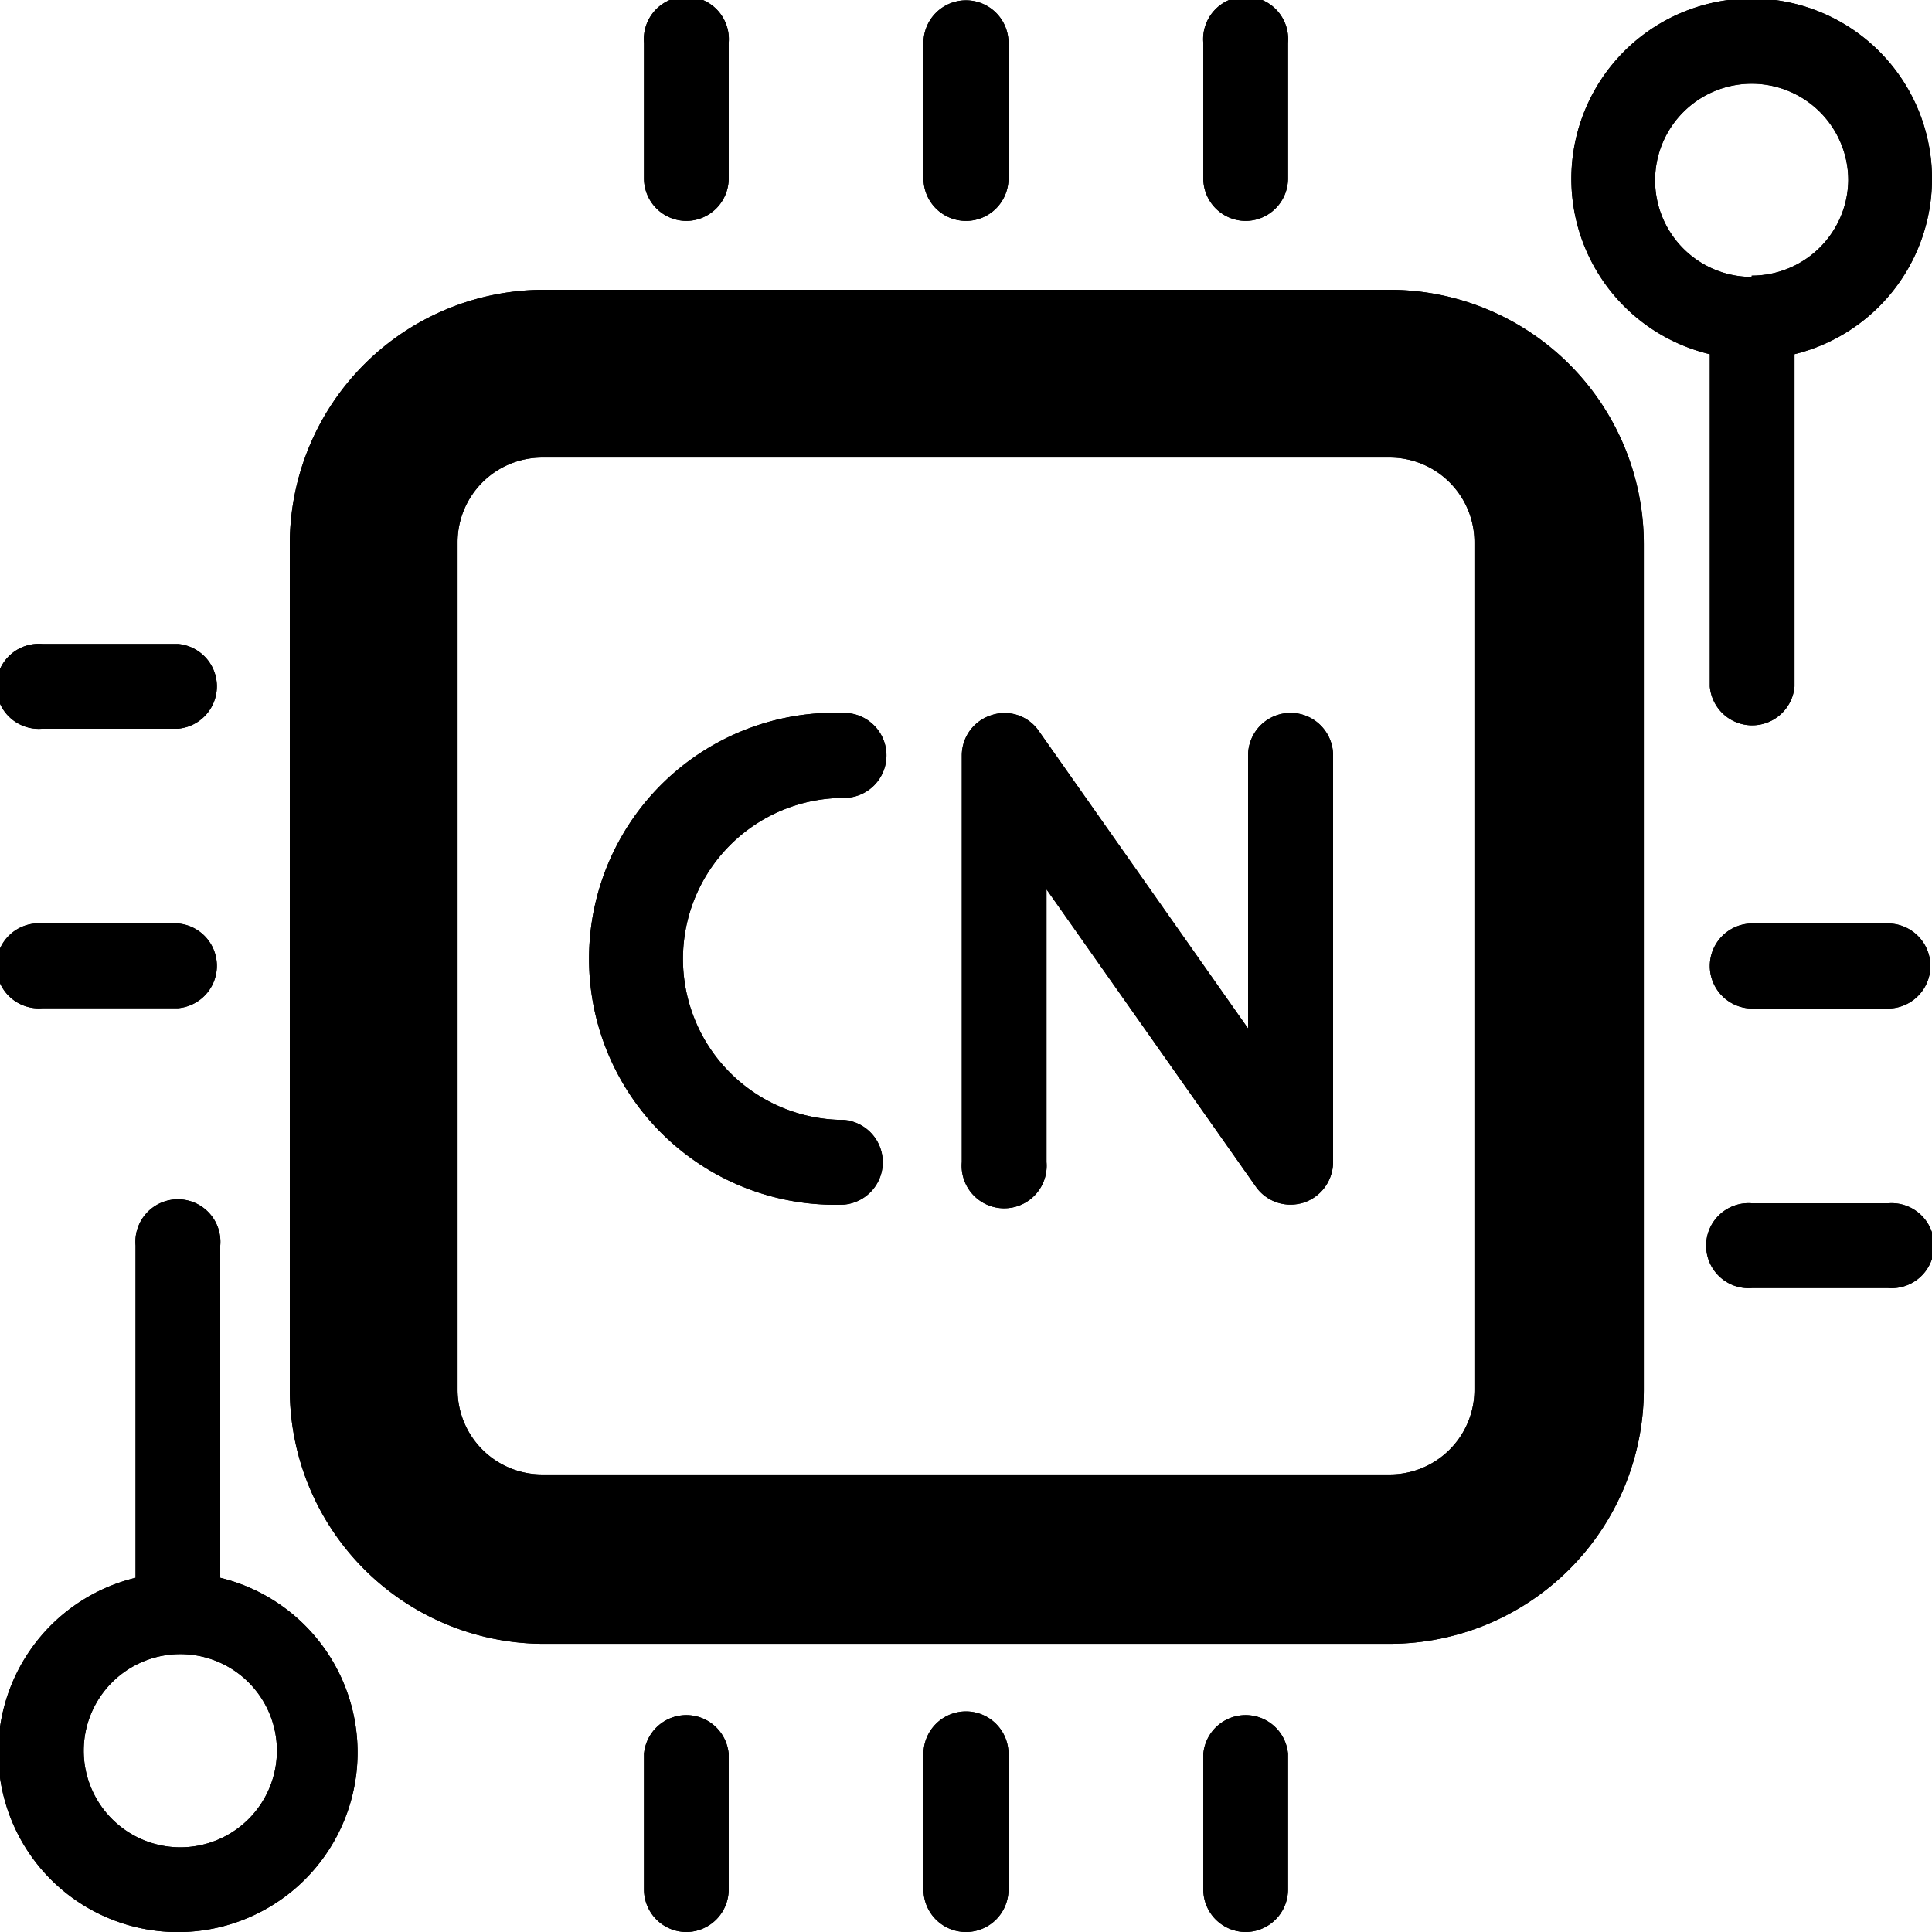 <svg xmlns="http://www.w3.org/2000/svg" xmlns:xlink="http://www.w3.org/1999/xlink" viewBox="0 0 60 60">
    <defs>
        <linearGradient id="grad1" y1="11.84" x2="60" y2="11.84" gradientUnits="userSpaceOnUse">
            <stop offset="0" class="gradient__brand02" />
            <stop offset="1" class="gradient__brand01" />
        </linearGradient>
        <linearGradient id="grad2" y1="11.84" x2="60" y2="11.84" gradientUnits="userSpaceOnUse">
            <stop offset="0" class="gradient__brand03" />
            <stop offset="1" class="gradient__brand03" />
        </linearGradient>
    </defs>
    <g class="cls-2">
        <g id="shape2">
            <path class="cls"
                d="M43.16,51.05H16.84A7.9,7.9,0,0,1,9,43.16V16.84A7.9,7.9,0,0,1,16.84,9H43.16a7.9,7.9,0,0,1,7.89,7.89V43.16A7.9,7.9,0,0,1,43.16,51.05ZM16.84,14.21a2.63,2.63,0,0,0-2.63,2.63V43.16a2.63,2.63,0,0,0,2.63,2.63H43.16a2.63,2.63,0,0,0,2.63-2.63V16.84a2.63,2.63,0,0,0-2.63-2.63Z" />
            <path class="cls"
                d="M38.68,6.86a1.32,1.32,0,0,1-1.31-1.32V1.33a1.32,1.32,0,1,1,2.63,0V5.54A1.32,1.32,0,0,1,38.68,6.86Z" />
            <path class="cls"
                d="M21.32,6.86A1.32,1.32,0,0,1,20,5.54V1.33a1.32,1.32,0,1,1,2.63,0V5.54A1.32,1.32,0,0,1,21.32,6.86Z" />
            <path class="cls"
                d="M30,6.86a1.32,1.32,0,0,1-1.32-1.32V1.33a1.32,1.32,0,0,1,2.64,0V5.54A1.32,1.32,0,0,1,30,6.86Z" />
            <path class="cls"
                d="M38.68,60a1.32,1.32,0,0,1-1.31-1.32V54.47a1.32,1.32,0,0,1,2.63,0v4.21A1.32,1.32,0,0,1,38.68,60Z" />
            <path class="cls"
                d="M21.32,60A1.32,1.32,0,0,1,20,58.68V54.47a1.32,1.32,0,0,1,2.63,0v4.21A1.32,1.32,0,0,1,21.32,60Z" />
            <path class="cls"
                d="M30,60a1.32,1.32,0,0,1-1.32-1.32V54.47a1.32,1.32,0,0,1,2.64,0v4.21A1.32,1.32,0,0,1,30,60Z" />
            <path class="cls"
                d="M60,5.6A5.6,5.6,0,1,0,53.1,11V21.32a1.32,1.32,0,0,0,2.63,0V11A5.61,5.61,0,0,0,60,5.6Zm-5.6,3a3,3,0,1,1,3-3A3,3,0,0,1,54.4,8.56Z" />
            <path class="cls" d="M58.63,40H54.42a1.32,1.32,0,1,1,0-2.63h4.21a1.32,1.32,0,1,1,0,2.63Z" />
            <path class="cls" d="M58.63,31.32H54.42a1.32,1.32,0,0,1,0-2.64h4.21a1.32,1.32,0,1,1,0,2.64Z" />
            <path class="cls"
                d="M6.84,49V38.68a1.32,1.32,0,1,0-2.63,0V49a5.58,5.58,0,1,0,2.63,0ZM5.6,57.37a3,3,0,1,1,3-3A3,3,0,0,1,5.6,57.37Z" />
            <path class="cls" d="M5.53,22.63H1.32a1.32,1.32,0,1,1,0-2.63H5.53a1.32,1.32,0,0,1,0,2.63Z" />
            <path class="cls" d="M5.53,31.31H1.32a1.32,1.32,0,1,1,0-2.63H5.53a1.32,1.32,0,0,1,0,2.63Z" />
            <path class="cls"
                d="M26.21,37.41a7.64,7.64,0,1,1,0-15.27,1.32,1.32,0,0,1,0,2.64,5,5,0,0,0,0,10,1.32,1.32,0,0,1,0,2.63Z" />
            <path class="cls"
                d="M40.11,37.41A1.31,1.31,0,0,1,39,36.85l-6.5-9.23v8.47a1.32,1.32,0,1,1-2.63,0V23.46a1.31,1.31,0,0,1,.92-1.25,1.29,1.29,0,0,1,1.47.49l6.5,9.24V23.46a1.32,1.32,0,1,1,2.64,0V36.09a1.33,1.33,0,0,1-.92,1.26A1.39,1.39,0,0,1,40.11,37.41Z" />
        </g>
    </g>
    <g class="cls-1">
        <g id="shape1">
            <path class="cls"
                d="M43.16,51.05H16.84A7.9,7.9,0,0,1,9,43.16V16.84A7.9,7.9,0,0,1,16.84,9H43.16a7.9,7.9,0,0,1,7.89,7.89V43.16A7.9,7.9,0,0,1,43.16,51.05ZM16.84,14.21a2.63,2.63,0,0,0-2.63,2.63V43.16a2.63,2.63,0,0,0,2.63,2.63H43.16a2.63,2.63,0,0,0,2.63-2.63V16.84a2.63,2.63,0,0,0-2.63-2.63Z" />
            <path class="cls"
                d="M38.68,6.86a1.32,1.32,0,0,1-1.31-1.32V1.33a1.32,1.32,0,1,1,2.63,0V5.54A1.32,1.32,0,0,1,38.68,6.86Z" />
            <path class="cls"
                d="M21.32,6.86A1.32,1.32,0,0,1,20,5.54V1.33a1.32,1.32,0,1,1,2.63,0V5.54A1.32,1.32,0,0,1,21.32,6.86Z" />
            <path class="cls"
                d="M30,6.86a1.32,1.32,0,0,1-1.32-1.32V1.33a1.32,1.32,0,0,1,2.64,0V5.54A1.32,1.32,0,0,1,30,6.86Z" />
            <path class="cls"
                d="M38.68,60a1.32,1.32,0,0,1-1.31-1.32V54.47a1.32,1.32,0,0,1,2.63,0v4.21A1.32,1.32,0,0,1,38.68,60Z" />
            <path class="cls"
                d="M21.32,60A1.32,1.32,0,0,1,20,58.68V54.47a1.32,1.32,0,0,1,2.63,0v4.21A1.32,1.32,0,0,1,21.32,60Z" />
            <path class="cls"
                d="M30,60a1.32,1.32,0,0,1-1.32-1.32V54.47a1.32,1.32,0,0,1,2.64,0v4.21A1.32,1.32,0,0,1,30,60Z" />
            <path class="cls"
                d="M60,5.6A5.6,5.6,0,1,0,53.1,11V21.32a1.32,1.32,0,0,0,2.63,0V11A5.61,5.61,0,0,0,60,5.6Zm-5.6,3a3,3,0,1,1,3-3A3,3,0,0,1,54.4,8.56Z" />
            <path class="cls" d="M58.63,40H54.42a1.32,1.32,0,1,1,0-2.63h4.21a1.32,1.32,0,1,1,0,2.63Z" />
            <path class="cls" d="M58.63,31.32H54.42a1.32,1.32,0,0,1,0-2.64h4.21a1.32,1.32,0,1,1,0,2.64Z" />
            <path class="cls"
                d="M6.84,49V38.68a1.32,1.32,0,1,0-2.63,0V49a5.58,5.58,0,1,0,2.63,0ZM5.6,57.37a3,3,0,1,1,3-3A3,3,0,0,1,5.6,57.37Z" />
            <path class="cls" d="M5.53,22.63H1.32a1.32,1.32,0,1,1,0-2.63H5.53a1.32,1.32,0,0,1,0,2.63Z" />
            <path class="cls" d="M5.53,31.31H1.32a1.32,1.32,0,1,1,0-2.63H5.53a1.32,1.32,0,0,1,0,2.63Z" />
            <path class="cls"
                d="M26.21,37.41a7.64,7.64,0,1,1,0-15.27,1.32,1.32,0,0,1,0,2.64,5,5,0,0,0,0,10,1.32,1.32,0,0,1,0,2.63Z" />
            <path class="cls"
                d="M40.11,37.41A1.31,1.31,0,0,1,39,36.85l-6.5-9.23v8.47a1.32,1.32,0,1,1-2.63,0V23.46a1.31,1.31,0,0,1,.92-1.25,1.29,1.29,0,0,1,1.47.49l6.5,9.24V23.46a1.32,1.32,0,1,1,2.64,0V36.09a1.33,1.33,0,0,1-.92,1.26A1.39,1.39,0,0,1,40.11,37.41Z" />
        </g>
    </g>
</svg>